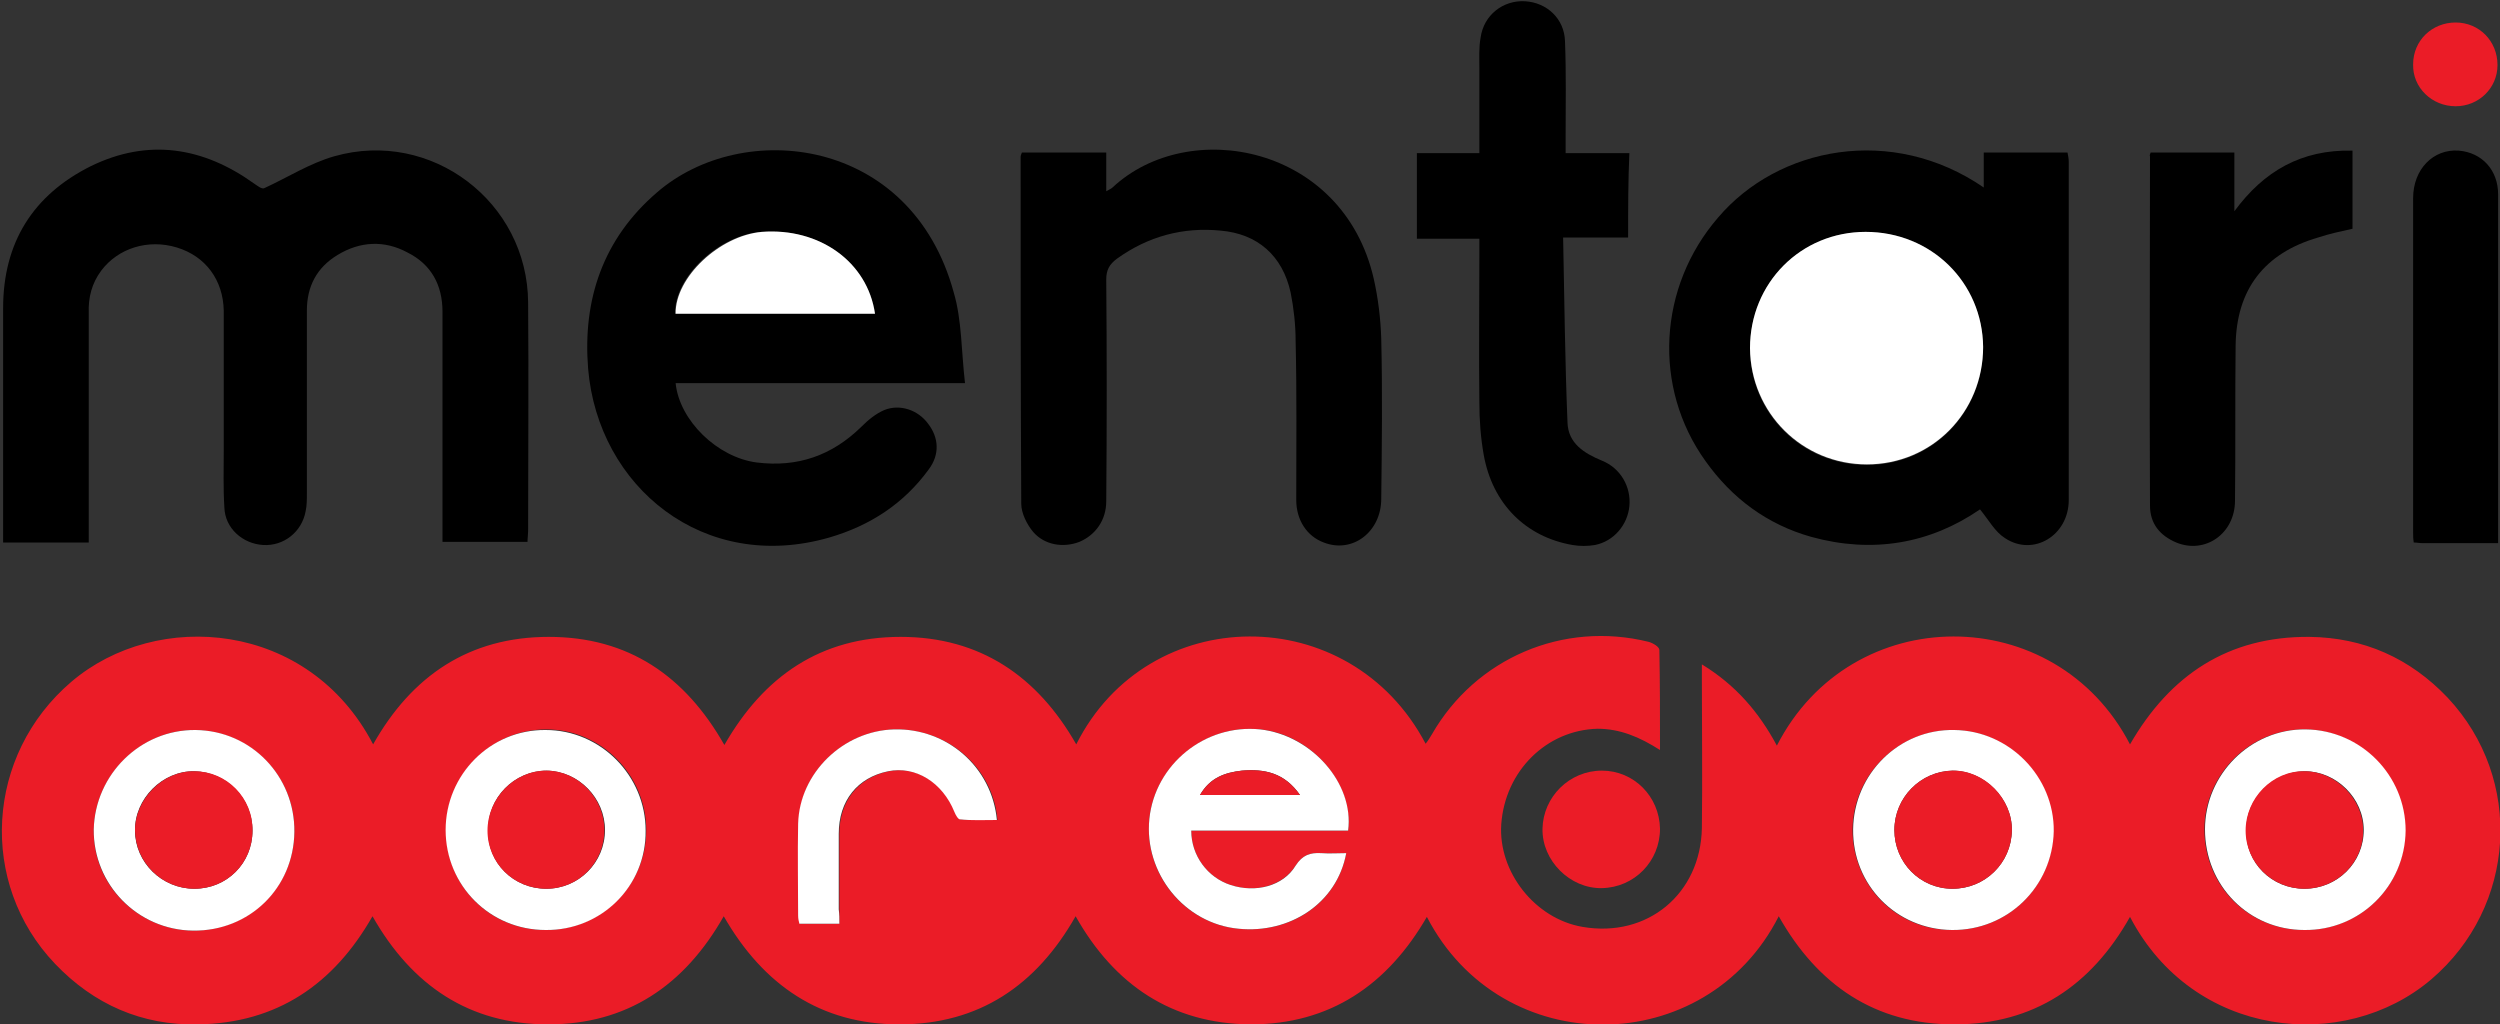 <?xml version="1.0" encoding="utf-8"?>
<!-- Generator: Adobe Illustrator 19.0.0, SVG Export Plug-In . SVG Version: 6.00 Build 0)  -->
<svg version="1.1" xmlns="http://www.w3.org/2000/svg" xmlns:xlink="http://www.w3.org/1999/xlink" x="0px" y="0px" width="400px"
	 height="163.9px" viewBox="0 0 400 163.9" style="enable-background:new 0 0 400 163.9;" xml:space="preserve">
<rect x="0" y="0" width="400" height="163.9" fill="#333333" stroke="none"/>
<style type="text/css">
	.st0{fill:#EB1C27;}
	.st1{fill:#FFFFFF;}
</style>
<g id="background">
</g>
<g id="shadow">
</g>
<g id="object">
	<path class="st0" d="M284.3,119.3c11.9-23.3,44.6-23.2,56.5-0.2c6.4-11.1,15.7-17.3,28.7-17.2c8.7,0.1,16.1,3.4,22.1,9.7
		c12.3,13.1,11,33.5-2.6,45.1c-14,11.9-38.1,9.4-48.2-10c-6.2,11-15.4,17.2-28.1,17.2c-12.7,0-21.9-6.3-28.1-17.3
		c-11.6,22.9-44.3,23.3-56.3,0.1c-6.3,10.9-15.5,17.2-28.2,17.2c-12.6-0.1-21.8-6.3-28-17.3c-6.3,11.1-15.5,17.3-28.2,17.3
		c-12.6,0-21.8-6.3-28.1-17.3c-6.3,11.1-15.5,17.3-28.1,17.3c-12.6,0-21.8-6.2-28.1-17.3c-6.2,10.9-15.3,17.1-27.9,17.3
		c-9,0.2-16.7-3.2-22.9-9.7c-12.3-12.9-11.1-33.4,2.6-45.1c13.7-11.7,38-9.8,48.3,10c6.2-11,15.4-17.2,28.1-17.2
		c12.7,0,21.8,6.2,28.1,17.3c6.3-11,15.4-17.3,28.2-17.3c12.7,0,21.9,6.3,28.1,17.2C183.7,96.2,216,96,228.1,119
		c0.4-0.5,0.7-1,1-1.5c7-12.2,21-18.2,34.7-14.8c0.7,0.2,1.7,0.8,1.7,1.3c0.1,5.2,0.1,10.4,0.1,16c-3.3-2.1-6.4-3.4-10-3.4
		c-8.1,0.2-14.8,6.7-15.4,15.3c-0.5,7.6,5.4,15.1,13,16.4c10.4,1.8,18.9-5.3,19.1-15.8c0.1-7.9,0-15.8,0-23.6c0-0.7,0-1.4,0-2.6
		C277.7,109.6,281.4,113.9,284.3,119.3z M215.4,136.5c-1.4,0-2.7,0.1-4,0c-1.8-0.1-3,0.3-4.1,2c-2.1,3.3-6.5,4.4-10.4,3.1
		c-3.7-1.2-6.3-4.7-6.3-8.7c8.4,0,16.8,0,25.1,0c0.9-7.6-5.9-15.4-14.1-16.2c-8.7-0.9-16.8,5.6-17.7,14.3
		c-0.9,8.8,5.6,16.8,14.3,17.6C206.4,149.4,213.9,144.6,215.4,136.5z M87.3,148.8c8.9,0,16.1-7.1,16.1-16c0-8.8-7.2-16.1-16-16.1
		c-8.8,0-16,7.2-16,16C71.3,141.8,78.4,148.8,87.3,148.8z M368.7,148.8c9,0,16.1-7,16.1-15.9c0-8.8-7.2-16.1-16-16.2
		c-8.8-0.1-16.1,7.2-16.1,16C352.7,141.7,359.7,148.8,368.7,148.8z M312.3,148.8c8.9,0.1,16.1-6.9,16.2-15.8
		c0.1-8.7-7.1-16.1-15.9-16.2c-8.8-0.1-16.1,7.1-16.2,15.9C296.4,141.7,303.4,148.8,312.3,148.8z M47.1,133.1
		c0.1-8.9-6.9-16.1-15.8-16.3c-8.7-0.1-16.1,7.1-16.3,15.9c-0.2,8.8,7,16.1,15.9,16.2C39.9,148.9,47,142,47.1,133.1z M134.3,147.8
		c0-0.8,0-1.6,0-2.3c0-4,0-8.1,0-12.1c0-5.2,3-9,7.9-10c4.4-0.9,8.7,1.8,10.6,6.5c0.2,0.4,0.6,1.1,0.9,1.2c2,0.1,3.9,0.1,5.9,0.1
		c-0.7-8.4-7.9-14.6-16.4-14.5c-8.3,0.2-15.3,7-15.4,15.1c-0.1,4.9,0,9.8,0,14.7c0,0.4,0.1,0.9,0.2,1.3
		C130,147.8,132,147.8,134.3,147.8z"/>
	<path d="M14.2,86.8c-4.7,0-9.1,0-13.7,0c0-0.8,0-1.5,0-2.2c0-11.8,0-23.6,0-35.3c0-10.5,4.8-18.1,14-22.7c9.2-4.5,18-3.1,26.2,2.8
		c0.6,0.4,1.2,0.9,1.6,0.7c3.7-1.7,7.3-4,11.2-5.1c15.5-4.4,30.9,7.3,31,23.4c0.1,12.2,0,24.4,0,36.6c0,0.5-0.1,1.1-0.1,1.7
		c-4.5,0-8.9,0-13.6,0c0-0.7,0-1.5,0-2.3c0-11.5,0-23,0-34.5c0-4.3-1.8-7.6-5.6-9.5c-3.7-2-7.6-1.8-11.2,0.4c-3.3,2-4.9,5-4.9,8.9
		c0,9.8,0,19.5,0,29.3c0,0.9,0,1.9-0.2,2.8c-0.6,3.3-3.5,5.6-6.8,5.4c-3.3-0.2-6.1-2.7-6.2-6c-0.2-3.1-0.1-6.2-0.1-9.3
		c0-7.4,0-14.8,0-22.2c-0.1-4.9-2.9-8.7-7.5-10.1c-4.6-1.4-9.4,0.1-12.1,3.7c-1.5,2-2.1,4.3-2,6.8c0,11.4,0,22.9,0,34.3
		C14.2,85.2,14.2,85.9,14.2,86.8z"/>
	<path d="M317.4,30c0-2.1,0-3.8,0-5.6c4.6,0,8.9,0,13.4,0c0.1,0.5,0.2,1,0.2,1.5c0,18,0,36.1,0,54.1c0,5.7-5.7,9.1-10.2,6.1
		c-1.6-1-2.6-2.9-4-4.6c-8,5.5-17.2,7.1-27,4.4c-7.1-2-12.7-6.2-16.9-12.1c-8.5-11.8-7.6-27.9,2-39C284.5,23.5,302.7,19.9,317.4,30z
		 M298.5,37.1c-10.4,0-18.5,8.2-18.5,18.7c0,10.3,8.3,18.6,18.7,18.6c10.4,0,18.6-8.3,18.6-18.8C317.2,45.1,309,37.1,298.5,37.1z"/>
	<path d="M154.4,61.3c-15.9,0-31.1,0-46.3,0c0.6,6,6.7,11.9,13,12.7c6.5,0.8,12-1.1,16.7-5.7c1.1-1.1,2.3-2.1,3.7-2.7
		c2.5-1,5.4,0,7,2.2c1.7,2.2,1.9,4.9,0.1,7.3c-4,5.5-9.4,9-15.9,10.9c-20.1,5.8-37-8.1-38.6-27c-0.9-11.1,2.4-20.8,11-28.2
		c13.7-11.9,40.7-9,47.5,16C153.9,51.2,153.8,56.1,154.4,61.3z M140,50.2c-1.2-8.3-8.9-13.8-18.2-13.1c-6.8,0.5-13.9,7.2-13.8,13.1
		C118.6,50.2,129.2,50.2,140,50.2z"/>
	<path d="M163.5,24.4c4.5,0,8.9,0,13.5,0c0,2,0,4,0,6.2c0.5-0.3,0.8-0.4,1-0.6c12.2-11.4,36.9-6.8,41.8,14.6
		c0.7,3.1,1.1,6.4,1.2,9.6c0.2,8.5,0.1,17.1,0,25.6c0,5.3-4.6,8.8-9.2,7c-2.7-1-4.4-3.6-4.4-6.8c0-8.5,0.1-17-0.1-25.4
		c0-2.6-0.3-5.3-0.8-7.8c-1.3-5.9-5.3-9.4-11.2-9.9c-6-0.6-11.6,0.9-16.6,4.5c-1.2,0.9-1.7,1.8-1.7,3.3c0.1,11.8,0.1,23.7,0,35.5
		c0,3-1.7,5.4-4.3,6.5c-2.6,1-5.6,0.5-7.4-1.6c-1-1.2-1.9-3-1.9-4.5c-0.1-18.5-0.1-37-0.1-55.5C163.3,24.9,163.4,24.7,163.5,24.4z"
		/>
	<path d="M260.5,38c-3.4,0-6.7,0-10.4,0c0.2,10,0.3,19.8,0.7,29.6c0.1,3.3,2.6,4.9,5.5,6.1c3,1.2,4.7,4.2,4.4,7.3
		c-0.3,3-2.5,5.6-5.5,6.2c-1.2,0.2-2.4,0.2-3.6,0c-7.5-1.3-12.8-6.6-14.2-14.4c-0.5-2.8-0.7-5.6-0.7-8.4c-0.1-7.9,0-15.7,0-23.6
		c0-0.8,0-1.6,0-2.6c-3.4,0-6.7,0-10,0c0-4.6,0-9,0-13.7c3.3,0,6.6,0,10,0c0-4.7,0-9.1,0-13.5c0-1.7-0.1-3.4,0.2-5
		c0.5-3.6,3.6-6,7.1-5.8c3.5,0.2,6.3,2.8,6.4,6.4c0.2,5.1,0.1,10.2,0.1,15.3c0,0.8,0,1.6,0,2.6c3.5,0,6.8,0,10.2,0
		C260.5,28.9,260.5,33.3,260.5,38z"/>
	<path d="M344.1,24.4c4.4,0,8.8,0,13.4,0c0,3.2,0,6.3,0,9.4c4.7-6.4,10.7-9.9,18.9-9.7c0,4.2,0,8.3,0,12.5c-1.8,0.4-3.7,0.8-5.5,1.4
		c-8.6,2.5-13.1,8.3-13.2,17.3c-0.1,8.3,0,16.6-0.1,24.8c0,5.3-4.8,8.6-9.4,6.7c-2.6-1.1-4.2-3-4.2-5.9c-0.1-18.6,0-37.3,0-55.9
		C343.9,24.9,344,24.7,344.1,24.4z"/>
	<path d="M399.7,86.9c-4.3,0-8.2,0-12.2,0c-0.4,0-0.8-0.1-1.3-0.1c-0.1-0.6-0.1-1.1-0.1-1.6c0-17.8,0-35.7,0-53.5
		c0-4.6,3.2-7.9,7.3-7.6c3.7,0.3,6.3,3.1,6.3,7c0,14.3,0,28.7,0,43C399.7,78.3,399.7,82.4,399.7,86.9z"/>
	<path class="st0" d="M265.6,132.6c0,5.2-4.1,9.4-9.3,9.5c-5.1,0.1-9.6-4.4-9.5-9.5c0.1-5.1,4.3-9.3,9.5-9.3
		C261.4,123.3,265.5,127.4,265.6,132.6z"/>
	<path class="st0" d="M392.9,3.6c3.8,0,6.7,3,6.7,6.8c0,3.7-3,6.6-6.7,6.6c-3.8,0-6.9-3-6.8-6.7C386.1,6.5,389.1,3.6,392.9,3.6z"/>
	<path class="st1" d="M215.4,136.5c-1.5,8.1-9.1,12.9-17.2,12.1c-8.7-0.8-15.2-8.9-14.3-17.6c0.9-8.7,8.9-15.2,17.7-14.3
		c8.2,0.9,15.1,8.6,14.1,16.2c-8.4,0-16.7,0-25.1,0c0,4,2.6,7.5,6.3,8.7c4,1.3,8.4,0.2,10.4-3.1c1.1-1.7,2.3-2.1,4.1-2
		C212.7,136.6,214,136.5,215.4,136.5z M208,127.2c-2.5-3.6-5.7-4.2-9.3-3.9c-2.7,0.3-5.1,1.1-6.7,3.9
		C197.3,127.2,202.4,127.2,208,127.2z"/>
	<path class="st1" d="M87.3,148.8c-8.9,0-16-7.1-16-16c0-8.9,7.2-16.1,16-16c8.8,0,16,7.3,16,16.1
		C103.4,141.8,96.2,148.9,87.3,148.8z M87.4,142.2c5.2,0,9.4-4.2,9.4-9.4c0-5.1-4.2-9.4-9.3-9.5c-5.2,0-9.5,4.3-9.4,9.6
		C78,138.1,82.2,142.2,87.4,142.2z"/>
	<path class="st1" d="M368.7,148.8c-8.9,0-15.9-7.1-15.9-16.1c0-8.8,7.3-16.1,16.1-16c8.8,0.1,16,7.3,16,16.2
		C384.8,141.8,377.6,148.9,368.7,148.8z M368.7,142.2c5.3,0,9.5-4.2,9.5-9.4c0-5.1-4.4-9.4-9.4-9.4c-5.1,0-9.5,4.4-9.4,9.5
		C359.3,138.1,363.5,142.2,368.7,142.2z"/>
	<path class="st1" d="M312.3,148.8c-8.9-0.1-15.9-7.2-15.8-16.1c0.1-8.9,7.4-16.1,16.2-15.9c8.8,0.1,16,7.5,15.9,16.2
		C328.4,141.9,321.2,148.9,312.3,148.8z M312.4,142.2c5.2,0,9.4-4.1,9.5-9.3c0.1-5.1-4.4-9.6-9.5-9.6c-5.1,0.1-9.3,4.3-9.3,9.5
		C303.1,138,307.2,142.2,312.4,142.2z"/>
	<path class="st1" d="M47.1,133.1c-0.1,9-7.2,15.9-16.2,15.8c-8.9-0.1-16-7.4-15.9-16.2c0.2-8.8,7.5-16,16.3-15.9
		C40.2,116.9,47.2,124.2,47.1,133.1z M40.4,132.9c0-5.2-4.2-9.4-9.3-9.5c-5.1-0.1-9.6,4.4-9.5,9.5c0,5.1,4.3,9.3,9.5,9.3
		C36.3,142.2,40.4,138.1,40.4,132.9z"/>
	<path class="st1" d="M134.3,147.8c-2.2,0-4.2,0-6.4,0c-0.1-0.4-0.2-0.8-0.2-1.3c0-4.9-0.1-9.8,0-14.7c0.2-8.1,7.2-14.9,15.4-15.1
		c8.4-0.2,15.6,6,16.4,14.5c-2,0-4,0.1-5.9-0.1c-0.3,0-0.7-0.7-0.9-1.2c-1.9-4.7-6.2-7.4-10.6-6.5c-4.9,1-7.9,4.7-7.9,10
		c0,4,0,8.1,0,12.1C134.3,146.3,134.3,147,134.3,147.8z"/>
	<path class="st1" d="M298.5,37.1c10.5,0,18.7,8.1,18.8,18.4c0,10.5-8.2,18.8-18.6,18.8c-10.3,0-18.6-8.2-18.7-18.6
		C280,45.3,288.1,37.1,298.5,37.1z"/>
	<path class="st1" d="M140,50.2c-10.8,0-21.3,0-31.9,0c-0.1-5.8,7-12.5,13.8-13.1C131.1,36.4,138.8,41.9,140,50.2z"/>
	<path class="st0" d="M208,127.2c-5.6,0-10.6,0-16,0c1.6-2.8,4.1-3.6,6.7-3.9C202.2,123,205.5,123.6,208,127.2z"/>
	<path class="st0" d="M87.4,142.2c-5.2,0-9.4-4.1-9.4-9.3c0-5.2,4.3-9.6,9.4-9.6c5.1,0,9.3,4.4,9.3,9.5
		C96.7,138,92.6,142.2,87.4,142.2z"/>
	<path class="st0" d="M368.7,142.2c-5.2,0-9.4-4.2-9.4-9.3c0-5.2,4.3-9.6,9.4-9.5c5,0,9.4,4.4,9.4,9.4
		C378.2,138,373.9,142.2,368.7,142.2z"/>
	<path class="st0" d="M312.4,142.2c-5.2,0-9.3-4.2-9.3-9.4c0-5.2,4.2-9.4,9.3-9.5c5.1-0.1,9.6,4.5,9.5,9.6
		C321.8,138.1,317.6,142.2,312.4,142.2z"/>
	<path class="st0" d="M40.4,132.9c0,5.2-4.1,9.3-9.3,9.3c-5.2,0-9.4-4.2-9.5-9.3c0-5.1,4.5-9.6,9.5-9.5
		C36.3,123.4,40.5,127.7,40.4,132.9z"/>
</g>
</svg>
